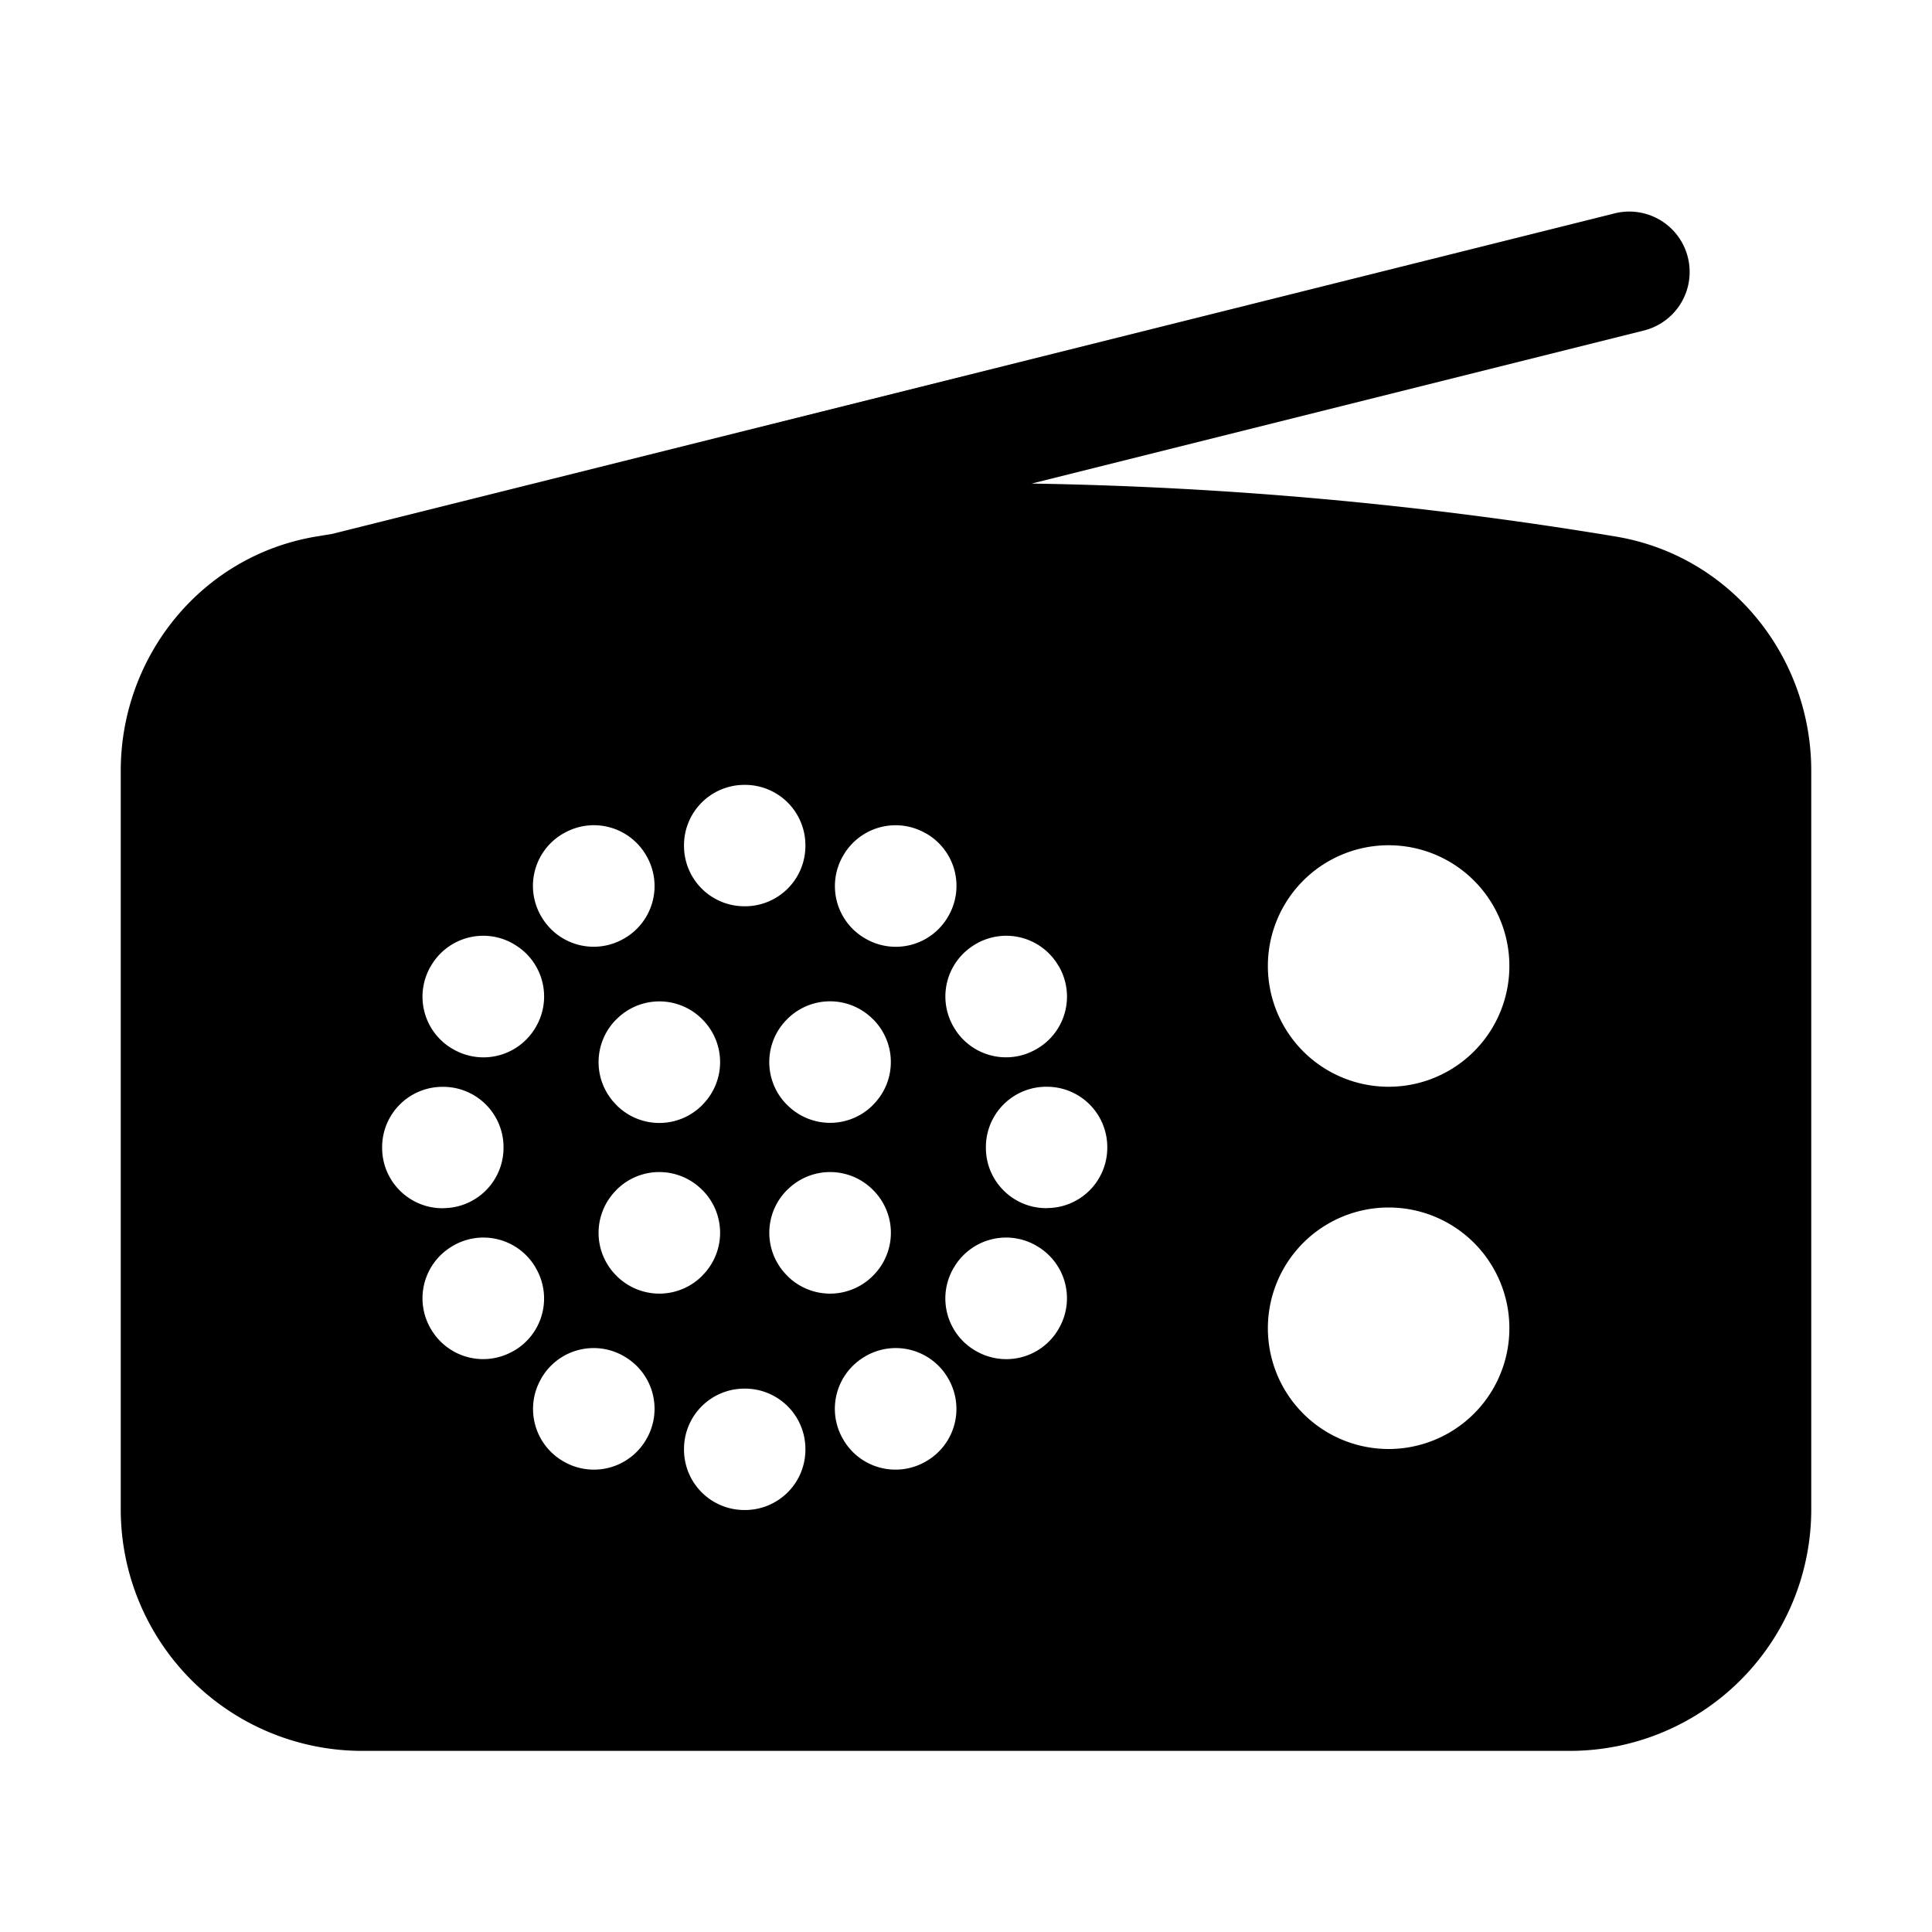 <svg fill="currentColor" aria-hidden="true" viewBox="0 0 24 24"><path fill-rule="evenodd" d="M20.432 4.103a.75.75 0 0 0-.364-1.455L4.128 6.632l-.2.033C2.498 6.904 1.5 8.158 1.5 9.575v9.175a3 3 0 0 0 3 3h15a3 3 0 0 0 3-3V9.574c0-1.416-.997-2.67-2.429-2.909a49.016 49.016 0 0 0-7.255-.658l7.616-1.904zm-9.585 8.56a.75.75 0 0 1 0 1.06l-.005.006a.75.75 0 0 1-1.06 0l-.006-.005a.75.75 0 0 1 0-1.061l.005-.005a.75.75 0 0 1 1.06 0l.006.005zM9.781 15.85a.75.75 0 0 0 1.061 0l.005-.005a.75.75 0 0 0 0-1.061l-.005-.005a.75.75 0 0 0-1.06 0l-.006.005a.75.75 0 0 0 0 1.06l.005.006zm-1.055-1.066a.75.75 0 0 1 0 1.06l-.005.006a.75.75 0 0 1-1.061 0l-.005-.005a.75.75 0 0 1 0-1.06l.005-.006a.75.75 0 0 1 1.06 0l.006.005zM7.66 13.73a.75.75 0 0 0 1.061 0l.005-.006a.75.75 0 0 0 0-1.06l-.005-.005a.75.75 0 0 0-1.06 0l-.006.005a.75.75 0 0 0 0 1.06l.005.006zm1.595-3.98a.75.75 0 0 1 .75.75v.008a.75.75 0 0 1-.75.75h-.008a.75.75 0 0 1-.75-.75V10.5a.75.75 0 0 1 .75-.75h.008zm3.624 3.28a.75.75 0 0 0 .275-1.025L13.15 12a.75.75 0 0 0-1.025-.275l-.006.004a.75.75 0 0 0-.275 1.024l.004.007a.75.75 0 0 0 1.024.274l.007-.003zm-1.38 5.126a.75.75 0 0 1-1.024-.274l-.004-.007a.75.75 0 0 1 .275-1.024l.006-.004a.75.75 0 0 1 1.025.274l.004.007a.75.75 0 0 1-.275 1.024l-.006.004zm.282-6.776a.75.75 0 0 0-.274-1.025l-.007-.003a.75.75 0 0 0-1.024.274l-.004.007a.75.75 0 0 0 .274 1.024l.007.004a.75.75 0 0 0 1.024-.274l.004-.007zm1.369 5.129a.75.75 0 0 1-1.025.274l-.006-.003a.75.75 0 0 1-.275-1.025l.004-.006a.75.75 0 0 1 1.025-.275l.006.004a.75.75 0 0 1 .275 1.024l-.004.007zm-.145-1.502a.75.75 0 0 0 .75-.75v-.007a.75.75 0 0 0-.75-.75h-.008a.75.75 0 0 0-.75.75v.008c0 .414.336.75.75.75h.008zm-3.75 2.243a.75.75 0 0 1 .75.75v.008a.75.75 0 0 1-.75.75h-.008a.75.75 0 0 1-.75-.75V18a.75.75 0 0 1 .75-.75h.008zm-2.871-.47a.75.75 0 0 0 .274-1.025l-.003-.006a.75.75 0 0 0-1.025-.275l-.006.004a.75.75 0 0 0-.275 1.025l.004.006a.75.75 0 0 0 1.024.274l.007-.003zm1.366-5.12a.75.75 0 0 1-1.025-.274l-.004-.006a.75.75 0 0 1 .275-1.025l.006-.003a.75.75 0 0 1 1.025.274l.004.007a.75.75 0 0 1-.275 1.024l-.006.004zm.281 6.215a.75.75 0 0 0-.275-1.024l-.006-.004a.75.75 0 0 0-1.025.274l-.003.007a.75.75 0 0 0 .274 1.024l.007.004a.75.75 0 0 0 1.024-.274l.004-.007zM6.655 12.76a.75.75 0 0 1-1.025.274l-.006-.003a.75.75 0 0 1-.275-1.025L5.353 12a.75.75 0 0 1 1.025-.275l.006.004a.75.75 0 0 1 .275 1.024l-.004.007zm-1.15 2.248a.75.75 0 0 0 .75-.75v-.007a.75.75 0 0 0-.75-.75h-.008a.75.75 0 0 0-.75.75v.008c0 .414.336.75.75.75h.008zM17.25 10.5a1.5 1.5 0 1 1 0 3 1.5 1.5 0 0 1 0-3zm1.5 6a1.5 1.5 0 1 0-3 0 1.5 1.5 0 0 0 3 0z" clip-rule="evenodd"/></svg>